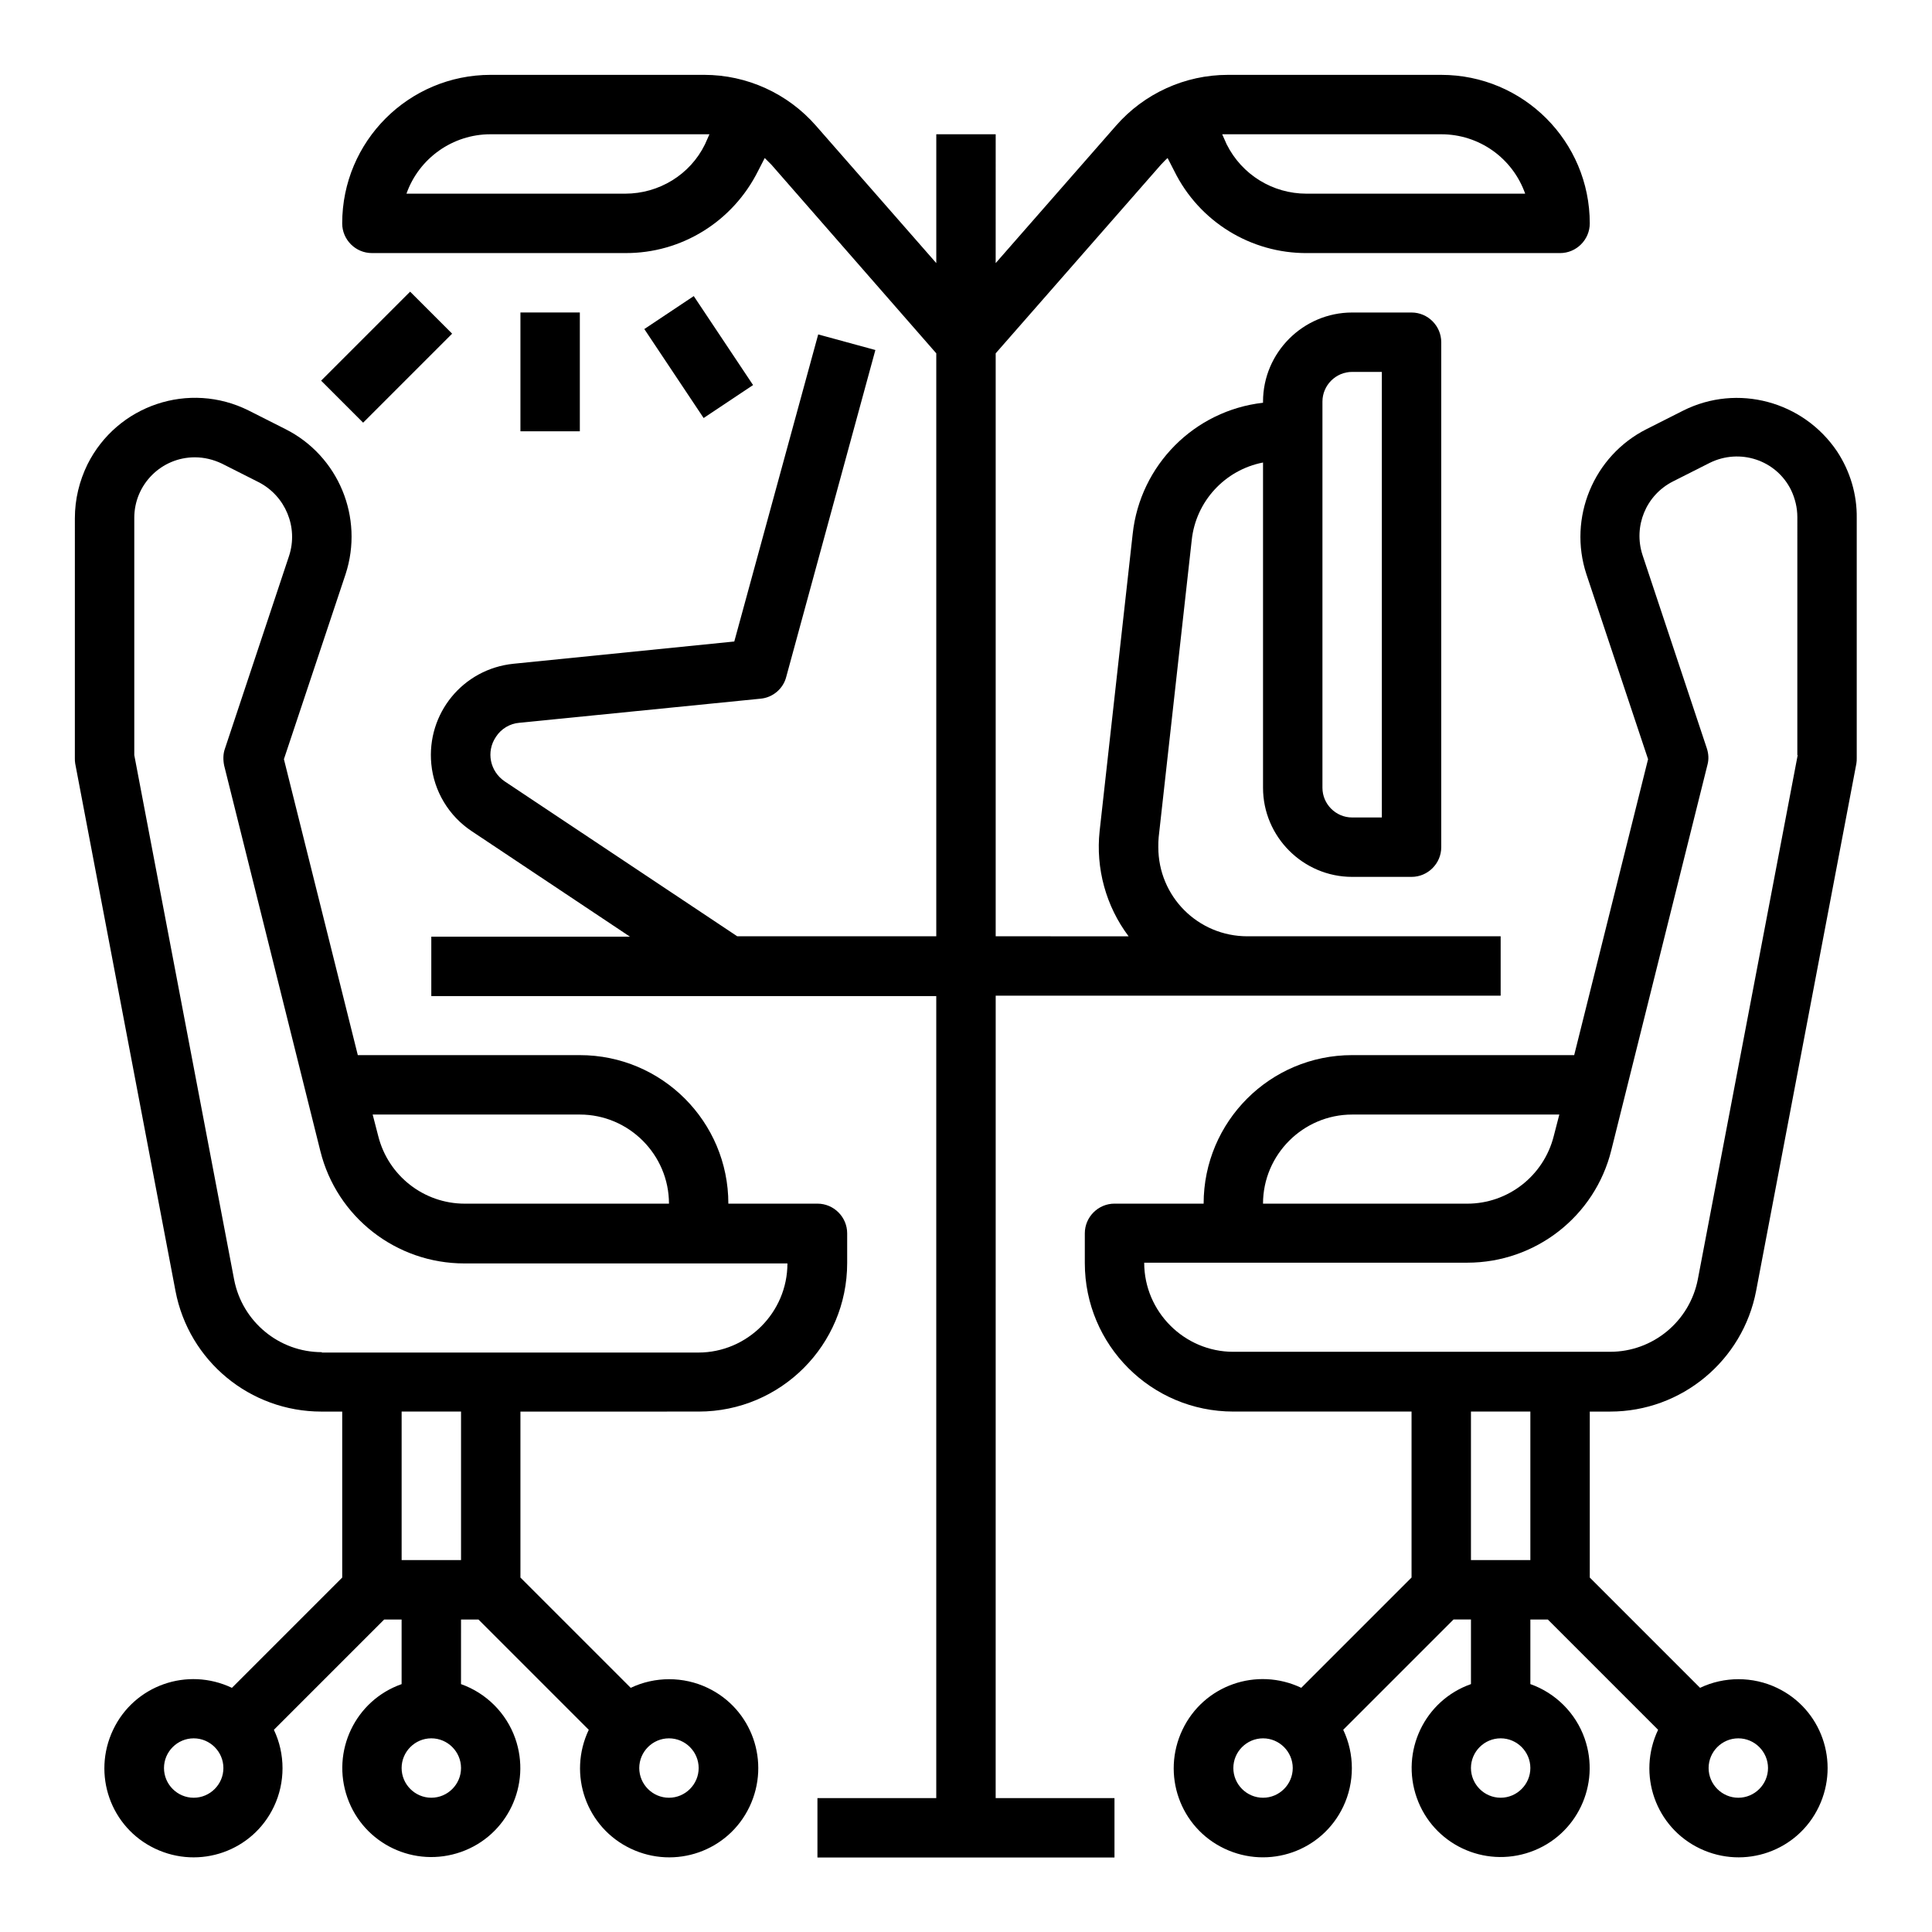 <?xml version="1.0" encoding="UTF-8"?>
<!-- Uploaded to: ICON Repo, www.iconrepo.com, Generator: ICON Repo Mixer Tools -->
<svg fill="#000000" width="800px" height="800px" version="1.1" viewBox="144 144 512 512" xmlns="http://www.w3.org/2000/svg">
 <g>
  <path d="m329.15 518.08c21.746 0 39.359-17.613 39.359-39.359v-7.871c0-4.328-3.543-7.871-7.871-7.871h-23.617c0-21.746-17.613-39.359-39.359-39.359l-58.84-0.004-19.582-78.426 16.336-49.004c4.922-15.055-1.871-31.391-15.941-38.473l-9.742-4.922c-15.742-7.871-34.832-1.477-42.707 14.27-2.164 4.43-3.344 9.25-3.344 14.27l-0.004 63.566c0 0.492 0 0.984 0.098 1.477l26.566 139.73c3.543 18.598 19.777 31.98 38.672 31.98h5.516v43.984l-29.227 29.227c-11.809-5.609-25.879-0.688-31.488 11.121s-0.688 25.879 11.121 31.488c11.809 5.609 25.879 0.688 31.488-11.121 3.051-6.394 3.051-13.973 0-20.367l29.223-29.227h4.625v17.121c-12.301 4.328-18.695 17.809-14.367 30.109 4.328 12.301 17.809 18.695 30.109 14.367s18.695-17.809 14.367-30.109c-2.363-6.691-7.676-12.004-14.367-14.367l0.004-17.121h4.625l29.227 29.227c-5.609 11.809-0.688 25.879 11.121 31.488 11.809 5.609 25.879 0.688 31.488-11.121s0.688-25.879-11.121-31.488c-6.394-3.051-13.973-3.051-20.367 0l-29.23-29.227v-43.984zm-133.82 102.34c-4.328 0-7.871-3.543-7.871-7.871s3.543-7.871 7.871-7.871 7.871 3.543 7.871 7.871c0.004 4.328-3.539 7.871-7.871 7.871zm125.95-15.742c4.328 0 7.871 3.543 7.871 7.871s-3.543 7.871-7.871 7.871-7.871-3.543-7.871-7.871 3.543-7.871 7.871-7.871zm-23.613-165.31c12.988 0 23.617 10.629 23.617 23.617h-54.121c-10.824 0-20.27-7.379-22.926-17.91l-1.477-5.707zm-39.363 181.05c-4.328 0-7.871-3.543-7.871-7.871s3.543-7.871 7.871-7.871 7.871 3.543 7.871 7.871c0.004 4.328-3.539 7.871-7.871 7.871zm7.875-62.977h-15.742v-39.359h15.742zm-36.902-55.102c-11.316 0-21.059-8.07-23.223-19.188l-26.469-139.04v-62.879c0-8.855 7.184-16.039 16.039-16.039 2.461 0 4.922 0.59 7.184 1.672l9.742 4.922c7.086 3.641 10.527 11.906 8.07 19.484l-17.023 51.168c-0.492 1.379-0.492 2.953-0.195 4.43l25.484 102.14c4.328 17.516 20.074 29.816 38.18 29.816h85.609c0 12.988-10.629 23.617-23.617 23.617l-99.781-0.004z"/>
  <path d="m630.84 263.62c-8.953-13.285-26.371-18.008-40.738-10.824l-9.742 4.922c-14.07 7.086-20.859 23.52-15.941 38.473l16.336 49.004-19.578 78.422h-58.844c-21.746 0-39.359 17.613-39.359 39.359h-23.617c-4.328 0-7.871 3.543-7.871 7.871v7.871c0 21.746 17.613 39.359 39.359 39.359h47.23v43.984l-29.227 29.227c-11.809-5.609-25.879-0.688-31.488 11.121s-0.688 25.879 11.121 31.488 25.879 0.688 31.488-11.121c3.051-6.394 3.051-13.973 0-20.367l29.227-29.227h4.625v17.121c-12.301 4.328-18.695 17.809-14.367 30.109 4.328 12.301 17.809 18.695 30.109 14.367 12.301-4.328 18.695-17.809 14.367-30.109-2.363-6.691-7.676-12.004-14.367-14.367v-17.117h4.625l29.227 29.227c-5.609 11.809-0.688 25.879 11.121 31.488 11.809 5.609 25.879 0.688 31.488-11.121s0.688-25.879-11.121-31.488c-6.394-3.051-13.973-3.051-20.367 0l-29.227-29.227v-43.984h5.41c18.895 0 35.129-13.48 38.672-31.98l26.566-139.73c0.098-0.492 0.098-0.984 0.098-1.477v-63.566c0.102-6.297-1.77-12.496-5.215-17.711zm-152.12 356.8c-4.328 0-7.871-3.543-7.871-7.871s3.543-7.871 7.871-7.871 7.871 3.543 7.871 7.871-3.543 7.871-7.871 7.871zm125.95-15.742c4.328 0 7.871 3.543 7.871 7.871s-3.543 7.871-7.871 7.871-7.871-3.543-7.871-7.871 3.539-7.871 7.871-7.871zm-102.34-165.31h54.906l-1.477 5.707c-2.656 10.527-12.102 17.91-22.926 17.91h-54.121c0-12.992 10.629-23.617 23.617-23.617zm39.359 181.05c-4.328 0-7.871-3.543-7.871-7.871s3.543-7.871 7.871-7.871c4.328 0 7.871 3.543 7.871 7.871s-3.543 7.871-7.871 7.871zm7.871-62.977h-15.742v-39.359h15.742zm70.848-213.33-26.469 138.94c-2.164 11.121-11.906 19.188-23.223 19.188l-99.875 0.004c-12.988 0-23.617-10.629-23.617-23.617h85.609c18.105 0 33.852-12.301 38.18-29.816l25.484-102.14c0.395-1.477 0.297-2.953-0.195-4.43l-17.023-51.168c-2.461-7.578 0.887-15.844 8.07-19.484l9.742-4.922c7.969-3.938 17.613-0.789 21.551 7.184 1.082 2.262 1.672 4.723 1.672 7.184l-0.004 63.078z"/>
  <path d="m407.87 407.87h133.82v-15.742h-67.109c-13.086 0-23.617-10.527-23.617-23.617 0-0.887 0-1.77 0.098-2.656l8.758-78.719c1.082-10.234 8.758-18.598 18.895-20.566v86.195c0 12.988 10.629 23.617 23.617 23.617h15.742c4.328 0 7.871-3.543 7.871-7.871v-133.82c0-4.328-3.543-7.871-7.871-7.871h-15.742c-12.988 0-23.617 10.629-23.617 23.617v0.297c-18.203 2.066-32.57 16.531-34.539 34.734l-8.758 78.719c-1.082 9.938 1.672 19.977 7.676 27.945l-35.227-0.004v-154.49l43.789-49.988c0.59-0.59 1.18-1.277 1.77-1.77l1.77 3.445c6.594 13.383 20.27 21.844 35.227 21.746h67.012c4.328 0 7.871-3.543 7.871-7.871 0-21.746-17.613-39.359-39.359-39.359h-56.582c-11.316 0-22.141 4.922-29.617 13.48l-31.883 36.406 0.004-34.145h-15.742v34.145l-31.883-36.406c-7.481-8.562-18.305-13.484-29.621-13.484h-56.578c-21.746 0-39.359 17.613-39.359 39.359 0 4.328 3.543 7.871 7.871 7.871h67.109c14.957 0.098 28.535-8.363 35.227-21.746l1.77-3.445c0.59 0.59 1.18 1.18 1.77 1.77l43.691 49.992v154.49h-52.742l-61.598-41.031c-3.938-2.656-5.019-7.871-2.363-11.809 1.379-2.164 3.738-3.543 6.199-3.738l63.961-6.394c3.246-0.297 6.004-2.656 6.789-5.805l23.617-86.594-15.152-4.133-22.238 81.379-58.547 5.902c-13.383 1.379-23.027 13.188-21.746 26.566 0.688 7.184 4.625 13.777 10.727 17.809l41.918 27.945-52.648 0.004v15.742h133.82v212.54h-31.488v15.742h78.719v-15.742h-31.488zm86.59-157.44c0-4.328 3.543-7.871 7.871-7.871h7.871v118.08h-7.871c-4.328 0-7.871-3.543-7.871-7.871zm31.488-70.848c10.035 0 18.895 6.297 22.238 15.742h-57.957c-8.953 0-17.121-5.019-21.156-13.086l-1.18-2.656h58.055zm-195.12 2.656c-3.938 8.07-12.203 13.086-21.156 13.086h-57.957c3.344-9.445 12.301-15.742 22.238-15.742h58.055z"/>
  <path d="m281.92 226.81h15.742v31.488h-15.742z"/>
  <path d="m314.75 231.2 13.102-8.734 15.719 23.582-13.102 8.734z"/>
  <path d="m229.1 244.88 23.586-23.586 11.133 11.133-23.586 23.586z"/>
 </g>
</svg>
